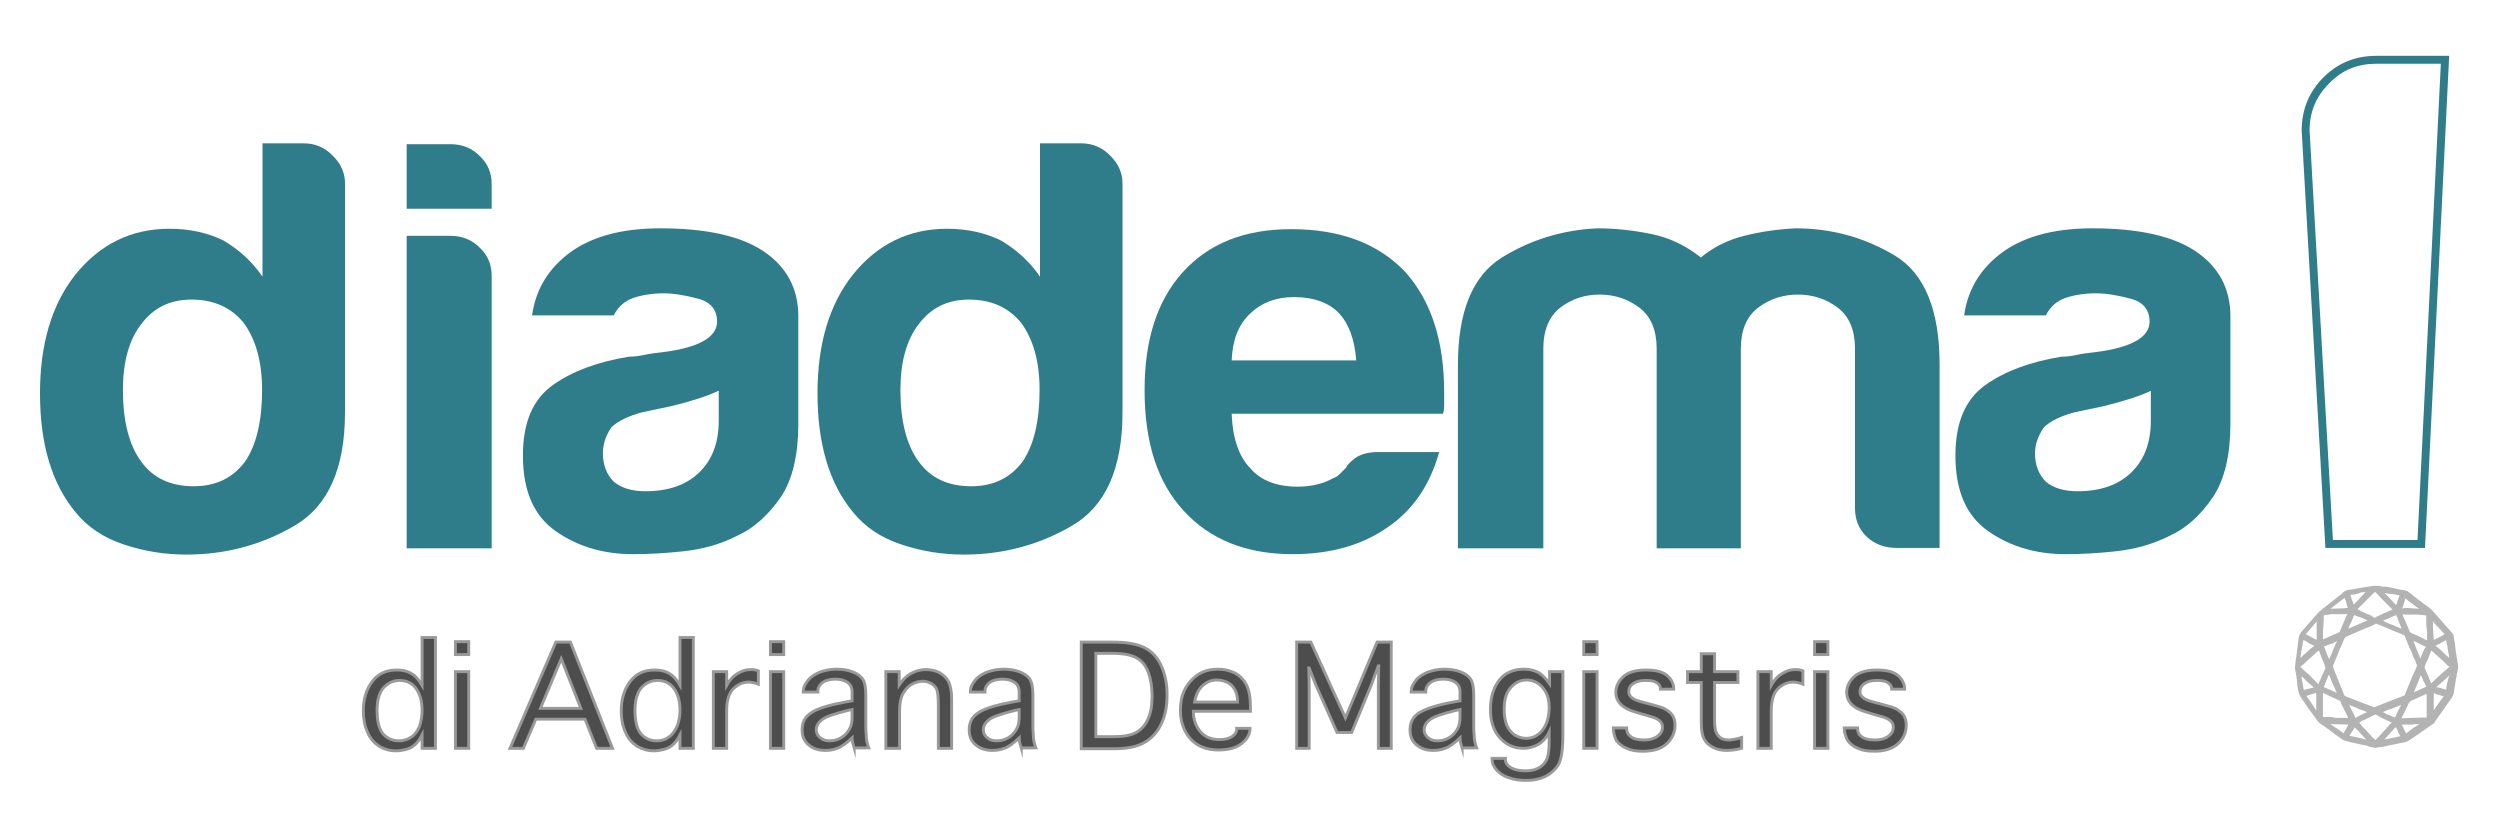 <?xml version="1.0" encoding="utf-8"?>
<!-- Generator: Adobe Illustrator 27.6.1, SVG Export Plug-In . SVG Version: 6.00 Build 0)  -->
<svg version="1.1" id="Livello_1" xmlns="http://www.w3.org/2000/svg" xmlns:xlink="http://www.w3.org/1999/xlink" x="0px" y="0px"
	 viewBox="0 0 600 200" style="enable-background:new 0 0 600 200;" xml:space="preserve">
<style type="text/css">
	.st0{fill:#4D4D4D;stroke:#999999;stroke-width:0.7;stroke-miterlimit:10;}
	.st1{fill:#2F7D8A;}
	.st2{fill:#B3B3B3;}
</style>
<g>
	<path class="st0" d="M101.3,153h3.2v26.6h-3.2v-3.2c-0.6,1.2-1.3,2-1.9,2.5c-0.6,0.5-1.3,0.8-2.1,1c-0.8,0.2-1.5,0.3-2.3,0.3
		c-1.5,0-2.8-0.4-4-1.1c-1.2-0.8-2.2-1.9-2.8-3.4c-0.7-1.5-1-3.2-1-5.1c0-2.8,0.7-5.1,2.1-7c1.4-1.9,3.4-2.8,5.9-2.8
		c0.8,0,1.6,0.1,2.3,0.3c0.7,0.2,1.4,0.6,1.9,1s1.2,1.2,1.9,2.4V153z M101.3,170.4c0-2.1-0.5-3.8-1.4-5.1c-0.9-1.3-2.3-2-4-2
		c-1.5,0-2.8,0.6-3.9,1.8c-1,1.2-1.5,3-1.5,5.3c0,2.8,0.5,4.7,1.5,5.8c1,1.1,2.3,1.6,3.8,1.6c1,0,2-0.3,2.9-0.9
		c0.9-0.6,1.5-1.5,2-2.6C101.1,173,101.3,171.8,101.3,170.4z"/>
	<path class="st0" d="M109.3,157.1v-3.1h3.2v3.1H109.3z M109.3,161.2h3.2v18.4h-3.2V161.2z"/>
	<path class="st0" d="M125.6,179.6h-3.2l11-25.5h3.5l10.1,25.5h-3.8l-2.8-7h-11.8L125.6,179.6z M129.7,170h9.7l-4.7-11.9L129.7,170z
		"/>
	<path class="st0" d="M163.2,153h3.2v26.6h-3.2v-3.2c-0.6,1.2-1.3,2-1.9,2.5c-0.6,0.5-1.3,0.8-2.1,1c-0.8,0.2-1.5,0.3-2.3,0.3
		c-1.5,0-2.8-0.4-4-1.1c-1.2-0.8-2.2-1.9-2.8-3.4c-0.7-1.5-1-3.2-1-5.1c0-2.8,0.7-5.1,2.1-7s3.4-2.8,5.9-2.8c0.8,0,1.6,0.1,2.3,0.3
		c0.7,0.2,1.4,0.6,1.9,1s1.2,1.2,1.9,2.4V153z M163.2,170.4c0-2.1-0.5-3.8-1.4-5.1c-0.9-1.3-2.3-2-4-2c-1.5,0-2.8,0.6-3.9,1.8
		c-1,1.2-1.5,3-1.5,5.3c0,2.8,0.5,4.7,1.5,5.8c1,1.1,2.3,1.6,3.8,1.6c1,0,2-0.3,2.8-0.9c0.9-0.6,1.5-1.5,2-2.6
		C163,173,163.2,171.8,163.2,170.4z"/>
	<path class="st0" d="M174.4,179.6h-3.2v-18.4h3.2v3.3c0.5-0.9,1.1-1.7,1.7-2.2c0.6-0.5,1.3-0.9,2-1.2c0.7-0.3,1.4-0.4,2.2-0.4
		c0.7,0,1.2,0.1,1.7,0.3v3.2c-0.8-0.3-1.6-0.5-2.4-0.5c-1.2,0-2.4,0.5-3.5,1.5c-1.1,1-1.7,2.8-1.7,5.4V179.6z"/>
	<path class="st0" d="M184.9,157.1v-3.1h3.2v3.1H184.9z M184.9,161.2h3.2v18.4h-3.2V161.2z"/>
	<path class="st0" d="M205,179.6c-0.3-1-0.5-1.8-0.5-2.5c-1.4,1.3-2.6,2.2-3.6,2.5c-1,0.4-1.9,0.5-2.9,0.5c-1.5,0-2.8-0.4-3.9-1.3
		c-1.1-0.9-1.6-2.1-1.6-3.7c0-1.8,0.8-3.2,2.3-4.1c1.5-1,4.2-1.8,8-2.5l1.7-0.3v-2.1c0-1.1-0.4-1.9-1.2-2.4
		c-0.8-0.5-1.7-0.7-2.8-0.7c-1.3,0-2.4,0.3-3.1,0.8c-0.7,0.6-1.1,1.2-1.1,2v0.3h-3.5v-0.3c0-0.8,0.4-1.6,1.1-2.5
		c0.7-0.9,1.7-1.5,2.9-2c1.2-0.4,2.5-0.7,3.9-0.7s2.7,0.2,3.8,0.6c1.1,0.4,2,1,2.5,1.7c0.5,0.7,0.8,2,0.8,4v7.1c0,0.8,0,1.6,0.1,2.5
		c0,0.9,0.2,1.9,0.6,3H205z M204.5,170.3l-1,0.2c-3.2,0.8-5.3,1.5-6.2,2.2c-0.9,0.7-1.4,1.5-1.4,2.4c0,0.5,0.1,0.9,0.4,1.4
		c0.3,0.4,0.7,0.7,1.2,1c0.5,0.2,1,0.3,1.6,0.3c0.9,0,1.8-0.2,2.7-0.7c0.9-0.5,1.5-1.2,2-2c0.5-0.8,0.7-1.8,0.7-2.9V170.3z"/>
	<path class="st0" d="M215.8,179.6h-3.2v-18.4h3.2v3.2c0.7-1,1.3-1.7,2-2.2c0.6-0.5,1.3-0.8,2-1.1c0.7-0.2,1.5-0.4,2.3-0.4
		c1.2,0,2.3,0.2,3.3,0.7c0.9,0.5,1.7,1.2,2.2,2.1c0.5,0.9,0.8,2.4,0.8,4.4v11.7h-3.2v-10.4c0-1.6-0.1-2.8-0.3-3.5
		c-0.2-0.7-0.7-1.2-1.3-1.6c-0.7-0.4-1.4-0.6-2.2-0.6c-0.9,0-1.8,0.3-2.7,0.8c-0.8,0.5-1.5,1.3-2,2.2s-0.8,2.3-0.8,4V179.6z"/>
	<path class="st0" d="M245.1,179.6c-0.3-1-0.5-1.8-0.5-2.5c-1.4,1.3-2.6,2.2-3.6,2.5c-1,0.4-1.9,0.5-2.9,0.5c-1.5,0-2.8-0.4-3.9-1.3
		c-1.1-0.9-1.6-2.1-1.6-3.7c0-1.8,0.8-3.2,2.3-4.1c1.5-1,4.2-1.8,8-2.5l1.7-0.3v-2.1c0-1.1-0.4-1.9-1.2-2.4
		c-0.8-0.5-1.7-0.7-2.8-0.7c-1.3,0-2.4,0.3-3.1,0.8c-0.7,0.6-1.1,1.2-1.1,2v0.3h-3.5v-0.3c0-0.8,0.4-1.6,1.1-2.5
		c0.7-0.9,1.7-1.5,2.9-2c1.2-0.4,2.5-0.7,3.9-0.7s2.7,0.2,3.8,0.6c1.1,0.4,2,1,2.5,1.7c0.5,0.7,0.8,2,0.8,4v7.1c0,0.8,0,1.6,0.1,2.5
		c0,0.9,0.2,1.9,0.6,3H245.1z M244.6,170.3l-1,0.2c-3.2,0.8-5.3,1.5-6.2,2.2c-0.9,0.7-1.4,1.5-1.4,2.4c0,0.5,0.1,0.9,0.4,1.4
		c0.3,0.4,0.7,0.7,1.2,1c0.5,0.2,1,0.3,1.6,0.3c0.9,0,1.8-0.2,2.7-0.7c0.9-0.5,1.5-1.2,2-2c0.5-0.8,0.7-1.8,0.7-2.9V170.3z"/>
	<path class="st0" d="M259.5,179.6v-25.5h7.4c3.6,0,6.2,0.5,7.9,1.4c1.7,0.9,3,2.3,3.9,4.3c0.9,1.9,1.4,4.3,1.4,7
		c0,2.6-0.4,4.8-1.3,6.7c-0.8,1.9-2.1,3.4-3.8,4.5c-1.7,1.1-4.2,1.7-7.6,1.7H259.5z M263,176.8h4.1c2.5,0,4.3-0.3,5.6-1
		c1.2-0.7,2.2-1.8,2.8-3.2c0.7-1.5,1-3.3,1-5.5c0-2.2-0.3-4.1-0.9-5.7c-0.6-1.6-1.5-2.8-2.8-3.5c-1.2-0.7-3.2-1.1-5.8-1.1h-4V176.8z
		"/>
	<path class="st0" d="M296.8,174.8h3.2v0.2c0,0.8-0.3,1.6-1,2.5c-0.7,0.8-1.6,1.5-2.7,1.9c-1.1,0.4-2.4,0.6-3.8,0.6
		c-2.9,0-5.2-0.9-6.8-2.7c-1.6-1.8-2.4-4.1-2.4-6.9c0-2.8,0.8-5.2,2.5-7c1.7-1.9,3.8-2.8,6.5-2.8c1.5,0,2.8,0.3,4,0.9
		c1.2,0.6,2.1,1.5,2.8,2.8c0.7,1.3,1,3.1,1,5.4v1h-13.7c0,2,0.6,3.6,1.7,4.9s2.6,1.9,4.6,1.9c1.4,0,2.4-0.3,3.1-0.8
		c0.7-0.5,1-1.1,1-1.7V174.8z M286.7,168.5H297v-0.4c0-0.8-0.2-1.7-0.6-2.5c-0.4-0.8-1-1.4-1.8-1.8c-0.8-0.4-1.6-0.6-2.7-0.6
		c-1.2,0-2.3,0.5-3.3,1.4C287.6,165.5,287,166.8,286.7,168.5z"/>
	<path class="st0" d="M314.2,179.6h-3v-25.5h3.4l8.3,18.2l7.6-18.2h3.4v25.5h-3.1v-15.2l0.1-4.6h-0.1l-1.7,4.6l-4.7,11.4h-3.5
		l-5.1-11.4l-1.6-4.1h-0.1l0.1,4.1V179.6z"/>
	<path class="st0" d="M350.9,179.6c-0.3-1-0.5-1.8-0.5-2.5c-1.4,1.3-2.6,2.2-3.6,2.5c-1,0.4-1.9,0.5-2.9,0.5c-1.5,0-2.8-0.4-3.9-1.3
		c-1.1-0.9-1.6-2.1-1.6-3.7c0-1.8,0.8-3.2,2.3-4.1s4.2-1.8,8-2.5l1.7-0.3v-2.1c0-1.1-0.4-1.9-1.2-2.4c-0.8-0.5-1.7-0.7-2.8-0.7
		c-1.3,0-2.4,0.3-3.1,0.8c-0.7,0.6-1.1,1.2-1.1,2v0.3h-3.5v-0.3c0-0.8,0.4-1.6,1.1-2.5c0.7-0.9,1.7-1.5,2.9-2
		c1.2-0.4,2.5-0.7,3.9-0.7c1.4,0,2.7,0.2,3.8,0.6c1.1,0.4,2,1,2.5,1.7c0.5,0.7,0.8,2,0.8,4v7.1c0,0.8,0,1.6,0.1,2.5
		c0,0.9,0.2,1.9,0.6,3H350.9z M350.4,170.3l-1,0.2c-3.2,0.8-5.3,1.5-6.2,2.2c-0.9,0.7-1.4,1.5-1.4,2.4c0,0.5,0.1,0.9,0.4,1.4
		c0.3,0.4,0.7,0.7,1.2,1c0.5,0.2,1,0.3,1.6,0.3c0.9,0,1.8-0.2,2.7-0.7s1.5-1.2,2-2c0.5-0.8,0.7-1.8,0.7-2.9V170.3z"/>
	<path class="st0" d="M371.8,175.7c-0.6,1.3-1.5,2.3-2.5,2.9c-1,0.6-2.3,1-3.7,1c-2.3,0-4.2-0.9-5.7-2.6c-1.5-1.7-2.2-4-2.2-6.8
		c0-1.9,0.3-3.5,1-5.1c0.7-1.5,1.6-2.6,2.8-3.4c1.2-0.7,2.6-1.1,4.2-1.1c1.2,0,2.3,0.2,3.3,0.7c0.9,0.4,1.9,1.4,2.9,2.8v-2.9h3.2v15
		c0,3.8-0.4,6.3-1.2,7.5c-0.8,1.2-1.9,2.1-3.1,2.7c-1.3,0.6-2.8,0.9-4.5,0.9c-1.6,0-3-0.2-4.3-0.7c-1.3-0.4-2.2-1.1-2.9-1.9
		c-0.7-0.8-1-1.6-1-2.4V182h3.2v0.3c0,0.8,0.5,1.5,1.4,2c0.9,0.5,2.1,0.7,3.5,0.7c1.1,0,2.1-0.2,2.9-0.6c0.8-0.4,1.5-1,2-1.9
		c0.5-0.9,0.7-2.4,0.7-4.6V175.7z M371.8,169.8c0-2-0.5-3.6-1.6-4.8c-1-1.2-2.3-1.8-3.8-1.8c-1.5,0-2.8,0.6-3.9,1.9s-1.5,3-1.5,5.2
		c0,1.4,0.2,2.6,0.6,3.7c0.4,1,1.1,1.8,1.9,2.4c0.9,0.5,1.8,0.8,2.8,0.8c1.6,0,2.9-0.7,3.9-2C371.3,173.8,371.8,172,371.8,169.8z"/>
	<path class="st0" d="M380.1,157.1v-3.1h3.2v3.1H380.1z M380.1,161.2h3.2v18.4h-3.2V161.2z"/>
	<path class="st0" d="M387.2,174.7h3.2v0.1c0,0.8,0.3,1.5,1,2c0.6,0.5,1.7,0.8,3.2,0.8c1.3,0,2.4-0.3,3.2-0.9
		c0.8-0.6,1.2-1.3,1.2-2.2c0-1.1-0.8-1.9-2.4-2.4l-1.7-0.5l-1.1-0.3l-2.2-0.7c-2.5-0.9-3.8-2.4-3.8-4.4c0-1.4,0.6-2.7,1.8-3.8
		c1.2-1.1,3-1.6,5.5-1.6c2.4,0,4.1,0.5,5.1,1.4c1,0.9,1.5,2,1.5,3.1v0.1h-3.2v-0.1c0-0.6-0.3-1.1-1-1.5c-0.6-0.4-1.5-0.5-2.6-0.5
		c-1.3,0-2.3,0.3-3,0.8c-0.7,0.5-1,1.1-1,1.9c0,0.6,0.2,1,0.7,1.4c0.4,0.4,1.2,0.7,2.2,1l1.5,0.4l1.1,0.3c1.6,0.4,2.5,0.7,2.9,0.9
		c0.4,0.2,0.8,0.4,1.1,0.7c0.6,0.4,1,0.9,1.2,1.4c0.3,0.6,0.4,1.2,0.4,2c0,1.7-0.7,3.2-2,4.4c-1.3,1.2-3.2,1.8-5.7,1.8
		c-1.6,0-2.9-0.2-3.9-0.7c-1-0.4-1.9-1.1-2.5-1.9C387.5,176.8,387.2,175.8,387.2,174.7L387.2,174.7z"/>
	<path class="st0" d="M418,177v2.6c-1.5,0.4-2.7,0.5-3.6,0.5c-1.2,0-2.3-0.2-3.2-0.7c-1-0.5-1.7-1.1-2.2-2c-0.5-0.9-0.7-2.3-0.7-4.2
		v-9.4H405v-2.6h3.3v-4.3h3.2v4.3h5.6v2.6h-5.6v8.6c0,1.6,0.1,2.7,0.4,3.4c0.3,0.6,0.7,1.1,1.2,1.4c0.6,0.3,1.2,0.4,2,0.4
		C415.8,177.5,416.8,177.4,418,177z"/>
	<path class="st0" d="M425.1,179.6h-3.2v-18.4h3.2v3.3c0.5-0.9,1.1-1.7,1.7-2.2c0.6-0.5,1.3-0.9,2-1.2c0.7-0.3,1.4-0.4,2.2-0.4
		c0.7,0,1.2,0.1,1.7,0.3v3.2c-0.8-0.3-1.6-0.5-2.4-0.5c-1.2,0-2.4,0.5-3.5,1.5c-1.1,1-1.7,2.8-1.7,5.4V179.6z"/>
	<path class="st0" d="M435.5,157.1v-3.1h3.2v3.1H435.5z M435.5,161.2h3.2v18.4h-3.2V161.2z"/>
	<path class="st0" d="M442.6,174.7h3.2v0.1c0,0.8,0.3,1.5,1,2c0.6,0.5,1.7,0.8,3.2,0.8c1.3,0,2.4-0.3,3.2-0.9
		c0.8-0.6,1.2-1.3,1.2-2.2c0-1.1-0.8-1.9-2.4-2.4l-1.7-0.5l-1.1-0.3l-2.2-0.7c-2.5-0.9-3.8-2.4-3.8-4.4c0-1.4,0.6-2.7,1.8-3.8
		c1.2-1.1,3-1.6,5.5-1.6c2.4,0,4.1,0.5,5.1,1.4c1,0.9,1.5,2,1.5,3.1v0.1H454v-0.1c0-0.6-0.3-1.1-1-1.5c-0.6-0.4-1.5-0.5-2.6-0.5
		c-1.3,0-2.3,0.3-3,0.8c-0.7,0.5-1,1.1-1,1.9c0,0.6,0.2,1,0.7,1.4c0.4,0.4,1.2,0.7,2.2,1l1.5,0.4l1.1,0.3c1.6,0.4,2.5,0.7,2.9,0.9
		c0.4,0.2,0.8,0.4,1.1,0.7c0.6,0.4,1,0.9,1.2,1.4c0.3,0.6,0.4,1.2,0.4,2c0,1.7-0.7,3.2-2,4.4s-3.2,1.8-5.7,1.8
		c-1.6,0-2.9-0.2-3.9-0.7c-1-0.4-1.9-1.1-2.5-1.9C443,176.8,442.6,175.8,442.6,174.7L442.6,174.7z"/>
</g>
<g>
	<g>
		<path class="st1" d="M62.9,34.4h10c2.7,0,5.1,1,7,3c2,2,2.9,4.2,2.9,6.6v55c0,13.3-4,22.4-12,27.1c-8,4.7-16.7,7-26.1,7
			c-5.1,0-10.1-0.8-14.9-2.4c-4.9-1.6-8.8-4.2-11.7-7.8c-5.7-6.9-8.5-16.4-8.5-28.5c0-11.8,2.8-21.3,8.5-28.5
			c5.9-7.3,13.4-11,22.6-11c4.9,0,9.2,1,12.9,2.8c3.9,2.3,7,5.2,9.4,8.7V34.4z M29.5,93.6c0,7.5,1.5,13.3,4.4,17.2
			c2.9,4,7.1,5.9,12.6,5.9c5.3,0,9.4-2,12.3-5.9c2.7-3.9,4.1-9.7,4.1-17.2c0-6.8-1.5-12.1-4.4-16.1c-3.1-3.8-7.3-5.6-12.6-5.6
			c-5.1,0-9.1,2-12,5.9C31,81.5,29.5,86.8,29.5,93.6z"/>
		<path class="st1" d="M97.6,34.6h10.5c2.7,0,5.1,0.9,7,2.8c2,1.9,2.9,4.1,2.9,6.8v5.9H97.6V34.6z M97.6,56.6h10.5
			c2.7,0,5.1,0.9,7,2.8c2,1.9,2.9,4.1,2.9,6.8v65.4H97.6V56.6z"/>
		<path class="st1" d="M177.1,128.5c-4.1,2.1-8.4,3.3-13,3.8c-4.6,0.5-8.6,0.7-12.2,0.7c-7,0-13.2-1.8-18.5-5.5
			c-5.3-3.7-7.9-9.7-7.9-18.2c0-7.9,2.4-13.5,7.2-16.9c4.8-3.4,10.9-5.6,18.3-6.8c1,0,2.1-0.1,3.5-0.4c1.4-0.3,2.9-0.5,4.7-0.7
			c8.6-1.1,12.9-3.6,12.9-7.3c0-2.8-1.5-4.7-4.5-5.5c-3-0.8-5.8-1.3-8.3-1.3c-2.7,0-5.2,0.4-7.3,1.1c-2.2,0.8-3.7,2.2-4.7,4.2h-19.6
			c0.8-5.8,3.5-10.6,8.2-14.4c5.3-4.3,12.8-6.5,22.6-6.5c10.9,0,19.1,1.8,24.6,5.4c5.7,3.8,8.5,9,8.5,15.8v25.7
			c0,7.5-1.4,13.4-4.2,17.6C184.4,123.6,181,126.7,177.1,128.5z M172.4,93.8c-2.7,1.3-6.5,2.5-11.4,3.7l-6.7,1.4
			c-3.5,0.9-6.1,2.2-7.6,3.7c-1.4,2.1-2,4.1-2,6.2c0,2.8,0.9,5.1,2.6,6.8c1.8,1.5,4.3,2.3,7.6,2.3c5.5,0,9.8-1.5,12.9-4.5
			c3.1-3,4.7-7.1,4.7-12.4V93.8z"/>
		<path class="st1" d="M249.5,34.4h10c2.7,0,5.1,1,7,3c2,2,2.9,4.2,2.9,6.6v55c0,13.3-4,22.4-12,27.1c-8,4.7-16.7,7-26.1,7
			c-5.1,0-10.1-0.8-14.9-2.4c-4.9-1.6-8.8-4.2-11.7-7.8c-5.7-6.9-8.5-16.4-8.5-28.5c0-11.8,2.8-21.3,8.5-28.5
			c5.9-7.3,13.4-11,22.6-11c4.9,0,9.2,1,12.9,2.8c3.9,2.3,7,5.2,9.4,8.7V34.4z M216.1,93.6c0,7.5,1.5,13.3,4.4,17.2
			c2.9,4,7.1,5.9,12.6,5.9c5.3,0,9.4-2,12.3-5.9c2.7-3.9,4.1-9.7,4.1-17.2c0-6.8-1.5-12.1-4.4-16.1c-3.1-3.8-7.3-5.6-12.6-5.6
			c-5.1,0-9.1,2-12,5.9C217.6,81.5,216.1,86.8,216.1,93.6z"/>
		<path class="st1" d="M330.7,108.5h14.7c-2.2,7.9-6.3,13.9-12.3,18c-6.1,4.3-13.7,6.5-22.9,6.5c-11.1,0-19.8-3.5-26.1-10.4
			c-6.3-6.8-9.4-16.4-9.4-29c0-12,3-21.4,9.1-28.2c6.3-7,14.9-10.4,26.1-10.4c11.7,0,20.8,3.4,27.3,10.2c6.3,7,9.4,16.6,9.4,29
			c0,0.8,0,1.4,0,2c0,0.6,0,0.9,0,1.1c0,0.9-0.1,1.6-0.3,2h-50.7c0.2,5.8,1.7,10.2,4.4,13c2.5,3,6.4,4.5,11.4,4.5
			c3.3,0,6.2-0.7,8.5-2c0.6-0.2,1.1-0.5,1.6-1c0.5-0.5,1-1,1.6-1.6c0.2-0.6,0.9-1.3,2.2-2.3C326.6,109,328.4,108.5,330.7,108.5z
			 M295.6,86.5h29.9c-0.4-5.1-1.8-8.8-4.1-11.3c-2.5-2.6-6.2-3.9-10.8-3.9c-4.3,0-7.8,1.3-10.5,3.9
			C297.2,77.9,295.8,81.6,295.6,86.5z"/>
		<path class="st1" d="M417.8,131.6h-20.2v-44v-3.9c0-4.5-1.4-7.8-4.2-9.9c-2.8-2.1-6-3.1-9.5-3.1c-3.5,0-6.6,1-9.4,3.1
			c-2.7,2.1-4.1,5.4-4.1,9.9v47.9h-20.5v-44c0-12.8,3.5-21.3,10.4-25.7c6.9-4.3,14.6-6.7,23-7.1c4.5,0,8.9,0.5,13.2,1.4
			c4.3,0.9,8.2,2.8,11.7,5.6c2.9-2.4,6.4-4.2,10.4-5.2c4-1,8.1-1.6,12.4-1.8c8.6,0,16.5,2.2,23.7,6.5c7.2,4.3,10.8,13.1,10.8,26.2
			v44h-10.3c-2.9,0-5.3-0.9-7.2-2.7c-1.9-1.8-2.8-4.1-2.8-6.9V83.7c0-4.5-1.4-7.8-4.2-9.9c-2.8-2.1-6-3.1-9.5-3.1
			c-3.5,0-6.7,1-9.5,3.1c-2.8,2.1-4.2,5.4-4.2,9.9v3.9V131.6z"/>
		<path class="st1" d="M520.9,128.5c-4.1,2.1-8.5,3.3-13,3.8c-4.6,0.5-8.6,0.7-12.2,0.7c-7,0-13.2-1.8-18.5-5.5
			c-5.3-3.7-7.9-9.7-7.9-18.2c0-7.9,2.4-13.5,7.2-16.9c4.8-3.4,10.9-5.6,18.3-6.8c1,0,2.2-0.1,3.5-0.4s2.9-0.5,4.7-0.7
			c8.6-1.1,12.9-3.6,12.9-7.3c0-2.8-1.5-4.7-4.5-5.5c-3-0.8-5.8-1.3-8.4-1.3c-2.7,0-5.2,0.4-7.3,1.1c-2.2,0.8-3.7,2.2-4.7,4.2h-19.6
			c0.8-5.8,3.5-10.6,8.2-14.4c5.3-4.3,12.8-6.5,22.6-6.5c10.9,0,19.1,1.8,24.6,5.4c5.7,3.8,8.5,9,8.5,15.8v25.7
			c0,7.5-1.4,13.4-4.2,17.6C528.2,123.6,524.8,126.7,520.9,128.5z M516.2,93.8c-2.7,1.3-6.6,2.5-11.4,3.7l-6.7,1.4
			c-3.5,0.9-6.1,2.2-7.6,3.7c-1.4,2.1-2.1,4.1-2.1,6.2c0,2.8,0.9,5.1,2.6,6.8c1.8,1.5,4.3,2.3,7.6,2.3c5.5,0,9.8-1.5,12.9-4.5
			c3.1-3,4.7-7.1,4.7-12.4V93.8z"/>
	</g>
	<path class="st2" d="M570.1,179.5c-0.2,0-1.7-0.3-1.9-0.5c-0.6-0.1-1-0.2-1.5-0.3c-0.4-0.1-0.8-0.2-1.3-0.3c-1-0.2-1.9-0.4-2.8-0.7
		c-0.3-0.1-0.6-0.3-0.8-0.5c-0.1-0.1-0.2-0.1-0.3-0.2c-0.7-0.5-1.3-0.9-1.9-1.4c-0.8-0.6-1.6-1.2-2.4-1.7c-0.7-0.4-1.1-1-1.5-1.6
		c-0.1-0.1-0.2-0.3-0.3-0.4c-0.5-0.7-1.1-1.5-1.6-2.2c-0.5-0.7-1-1.5-1.5-2.2c-0.5-0.7-0.7-1.5-0.8-2.2c-0.1-0.5-0.2-1.1-0.2-1.6
		c-0.1-0.5-0.1-1.1-0.2-1.6c0-0.2-0.1-0.4-0.1-0.6c-0.1-0.4-0.2-0.8-0.2-1.2c0-0.6,0.3-2.9,0.4-3.3c0-0.3,0.1-0.6,0.1-0.9
		c0.1-0.5,0.3-3,0.5-3.5c0.1-0.3,0.2-0.5,0.4-0.8c1.4-1.6,2.8-3.2,4.2-4.8c0.5-0.5,5-4,5-4c0.3-0.2,0.6-0.4,0.8-0.7
		c0.5-0.5,1.2-0.8,1.9-0.8c0.4,0,0.8-0.1,1.3-0.2l0.5-0.1c1.2-0.2,2.4-0.4,3.7-0.6l0.7,0c0.5,0,1,0,1.5,0.2c0.1,0,0.2,0,0.3,0
		c0.1,0,0.3,0,0.4,0c0.7,0.1,1.4,0.2,2.1,0.4c0.6,0.1,1.2,0.3,1.9,0.4l0.8,0.1c0.3,0.1,0.6,0.2,0.8,0.4c1.3,1,2.7,2.2,4.6,3.5
		c0.2,0.2,0.4,0.3,0.6,0.5c0.2,0.2,0.8,0.7,0.9,0.9c0,0.1,1,1.1,1.4,1.6c0.2,0.2,0.4,0.5,0.6,0.7c0.4,0.4,2,2.3,2.4,2.7
		c0.2,0.2,0.3,0.5,0.3,0.8c0,0.4,0.1,0.8,0.2,1.2c0.1,0.3,0.2,1.9,0.3,2.4c0.1,0.5,0.4,2.6,0.5,3.1c0.1,0.7,0,1.4-0.2,2
		c0,0.1-0.1,0.3-0.1,0.5c0,0.1,0,0.2,0,0.3l-0.1,0.3c-0.2,1.2-0.4,2.4-0.6,3.7c-0.1,0.5-0.3,0.9-0.5,1.2c-0.5,0.7-2.6,3.7-3.1,4.4
		c-0.1,0.2-0.9,1.2-1.1,1.6c-0.1,0.1-0.2,0.3-0.4,0.3c-1.1,0.8-2.3,1.6-3.4,2.4c0,0-2.2,1.5-2.4,1.6c-0.5,0.3-1,0.4-1.6,0.5
		c-0.2,0-0.4,0.1-0.6,0.1c-0.3,0.1-0.6,0.1-0.9,0.2c-0.6,0.1-1.1,0.2-1.6,0.3c-0.2,0.1-1.6,0.4-1.8,0.4
		C571.2,179.2,570.3,179.5,570.1,179.5z M568.2,179C568.2,179,568.2,179,568.2,179C568.2,179,568.2,179,568.2,179z M566.2,173.5
		c0.1,0.1,0.3,0.3,0.4,0.4c0.1,0.1,0.2,0.2,0.2,0.3c0.7,0.7,1.4,1.4,2.1,2.2c0.4,0.5,0.8,0.9,1.2,1.2l0.2-0.2
		c0.6-0.6,1.2-1.2,1.7-1.8c0.4-0.4,0.7-0.8,1.1-1.2c0.3-0.3,0.6-0.7,0.9-1c-0.4-0.2-0.9-0.4-1.3-0.6c-0.6-0.3-1.2-0.5-1.8-0.9
		c-0.4-0.3-0.6-0.4-0.8-0.4c-0.1,0-0.2,0.1-0.3,0.1c-0.3,0.2-0.6,0.3-0.8,0.4c-0.5,0.2-0.9,0.5-1.4,0.7c-0.3,0.1-0.6,0.3-0.9,0.4
		C566.4,173.4,566.3,173.4,566.2,173.5z M563.9,176.6c0.6,0.1,1.1,0.2,1.6,0.3c0.8,0.2,1.5,0.4,2.4,0.6l-1.4-1.5
		c-0.4-0.5-0.9-1-1.4-1.4c-0.2,0.3-0.4,0.6-0.5,0.9C564.3,175.8,564.1,176.2,563.9,176.6z M575,174.5c-0.4,0.4-0.8,0.8-1.3,1.4
		c-0.5,0.5-0.9,1-1.5,1.6c0.3-0.1,0.7-0.2,1-0.2c0.9-0.2,1.8-0.4,2.8-0.6l0.1,0c-0.2-0.4-0.4-0.7-0.6-1.1
		C575.4,175.2,575.2,174.9,575,174.5z M559.3,173.8c0.5,0.4,1,0.7,1.5,1c0.5,0.3,1,0.7,1.4,1c0.1,0.1,0.2,0.1,0.2,0.2
		c0.1-0.1,0.1-0.2,0.2-0.3c0.2-0.3,0.4-0.7,0.6-1c0.1-0.3,0.3-0.5,0.4-0.8l-3.5-0.1C559.8,173.8,559.5,173.8,559.3,173.8z
		 M576.4,173.9c0.2,0.3,0.4,0.7,0.5,1c0.1,0.3,0.3,0.6,0.4,0.8c0,0,0.1,0.1,0.1,0.2c0,0,0,0.1,0.1,0.1c0.6-0.5,1.2-0.9,1.7-1.3
		c0.4-0.2,0.7-0.5,1.1-0.7c0.1-0.1,0.3-0.1,0.4-0.2h-0.6c-0.4,0-0.9,0-1.3,0.1C578,173.9,577.2,173.9,576.4,173.9z M565.3,174.1
		C565.3,174.1,565.3,174.1,565.3,174.1C565.3,174.1,565.3,174.1,565.3,174.1z M565.8,173.7C565.8,173.7,565.8,173.7,565.8,173.7
		C565.8,173.7,565.8,173.7,565.8,173.7z M582.4,166.5c-1.1,0.5-2.2,1-3.3,1.5c-0.6,0.2-0.9,0.5-1.2,1.2c-0.3,0.7-0.7,1.4-1,2.1
		c-0.2,0.4-0.4,0.7-0.5,1.1c2-0.1,4-0.2,6-0.2l0,0c0-1,0-2,0-3l0,0l0,0c0-0.4,0-0.8,0-1.3C582.4,167.5,582.4,167,582.4,166.5z
		 M560.9,172.3c0.4,0,0.8,0,1.2,0c0.3,0,0.6,0,0.9,0c0.2,0,0.4,0,0.5,0c0,0,0-0.1,0-0.1c-0.2-0.6-0.6-1.3-0.9-1.9
		c-0.3-0.6-0.7-1.3-0.9-2c0,0,0-0.1-0.1-0.1c-0.7-0.3-1.4-0.7-2.2-1c-0.6-0.3-1.2-0.6-1.9-0.9c0,0.6,0,1.1,0,1.7c0,0.4,0,0.8,0,1.3
		v2.4c0,0.1,0,0.2,0,0.4c0.4,0,0.9,0,1.3,0c0.3,0,0.7,0,1,0C560.2,172.3,560.6,172.3,560.9,172.3z M563.8,169.2
		c0.3,0.6,0.5,1.1,0.8,1.6c0.3,0.5,0.5,1,0.7,1.5c0.2-0.1,0.5-0.2,0.7-0.4c0.7-0.3,1.4-0.7,2.1-1c-0.4-0.2-0.8-0.3-1.3-0.5
		c-0.4-0.1-0.8-0.3-1.2-0.5L563.8,169.2z M571.9,170.9c0.1,0.1,0.3,0.1,0.4,0.2c0.2,0.1,0.3,0.2,0.5,0.3c0.3,0.1,0.7,0.3,1,0.4
		c0.3,0.1,0.6,0.3,1,0.4c0.3-0.7,0.6-1.3,0.9-1.9c0.2-0.3,0.3-0.6,0.5-1c0-0.1,0.1-0.1,0.1-0.1c0,0,0,0-0.1,0
		c-0.8,0.3-1.5,0.6-2.2,0.9C573.2,170.3,572.5,170.6,571.9,170.9z M553.5,167c0,0,0.1,0.1,0.1,0.1c0.2,0.3,0.5,0.7,0.7,1
		c0.4,0.6,0.8,1.2,1.2,1.8c0.1,0.2,0.3,0.4,0.4,0.6c0-0.3,0-0.6,0-1c0-0.3,0-0.6,0-0.9v-2.3c-0.4,0.1-0.8,0.2-1.1,0.3
		c-0.2,0.1-0.4,0.1-0.6,0.2c-0.2,0.1-0.4,0.1-0.5,0.2C553.6,167,553.5,167,553.5,167z M584.1,166.4l0,4.1c0.5-0.9,1.2-1.7,1.8-2.6
		l0.6-0.8c0,0,0,0,0,0c-0.2,0-0.5-0.1-0.7-0.2c-0.4-0.1-0.8-0.2-1.2-0.3C584.4,166.4,584.3,166.4,584.1,166.4z M570,149.8
		c-0.5,0.3-1,0.5-1.5,0.7c-0.3,0.1-0.6,0.2-0.8,0.3c-1.5,0.7-3.1,1.3-4.6,2c-0.2,0.1-0.2,0.1-0.3,0.2c-0.1,0.2-0.2,0.4-0.3,0.6
		c-0.2,0.4-0.3,0.8-0.5,1.2c-0.5,1-0.9,2.1-1.3,3.1c-0.2,0.6-0.5,1.2-0.7,1.7c-0.1,0.3-0.1,0.5,0,0.7c0.2,0.5,0.4,1,0.6,1.5
		c0.2,0.5,0.4,1,0.6,1.5l0.3,0.8c0.4,1,0.8,1.9,1.2,2.9c0.5,0.2,1,0.4,1.5,0.6l3.1,1.2c0.8,0.3,1.6,0.6,2.4,0.9c0.1,0,0.2,0,0.2,0
		l4.6-1.8c0.3-0.1,0.5-0.2,0.8-0.3c0.6-0.2,1.2-0.5,1.8-0.7c0.1-0.2,0.1-0.3,0.2-0.5l1.3-3.2c0.2-0.5,0.4-1,0.7-1.6
		c0.3-0.6,0.6-1.3,0.8-1.9c-0.2-0.5-0.4-1-0.6-1.5l-0.3-0.6c-0.3-0.8-0.6-1.6-1-2.3c-0.3-0.8-0.6-1.5-0.9-2.3
		c-0.1-0.3-0.2-0.5-0.4-0.6c-0.7-0.3-1.5-0.6-2.2-0.9c-0.8-0.3-1.6-0.7-2.4-1c-0.7-0.3-1.4-0.6-2.2-0.9
		C570.2,149.8,570.1,149.8,570,149.8L570,149.8z M561.4,167L561.4,167L561.4,167L561.4,167z M557.7,164.9c0.9,0.4,1.7,0.7,2.5,1.1
		l0.6,0.3c0-0.1-0.1-0.2-0.1-0.3c-0.1-0.3-0.3-0.6-0.4-0.9c-0.2-0.5-0.5-1.1-0.7-1.6c-0.2-0.6-0.4-1.1-0.7-1.6
		c-0.3,0.7-0.5,1.4-0.8,2C558,164.3,557.8,164.6,557.7,164.9z M581,162c-0.1,0.3-0.2,0.6-0.3,0.8l-0.1,0.2c-0.4,1-0.8,2.1-1.3,3.2
		c1-0.5,2-1,3-1.4c0-0.1,0-0.1-0.1-0.2c-0.1-0.3-0.3-0.7-0.5-1C581.5,163.1,581.2,162.5,581,162z M584.7,164.9
		c0.5,0.1,0.9,0.2,1.3,0.3l0.2,0.1c0.1,0,0.3,0.1,0.5,0.1c0.2,0.1,0.3,0.1,0.4,0.1c0-0.7,0.2-1.3,0.3-1.9l0.1-0.3
		c0.1-0.4,0.2-0.8,0.3-1.2c0,0-0.1,0.1-0.1,0.1c-0.2,0.2-0.5,0.5-0.7,0.7c-0.3,0.3-0.7,0.6-1,0.9
		C585.5,164.2,585.1,164.6,584.7,164.9z M552.4,162.3c0,0.1,0,0.1,0,0.2c0,0.5,0.1,0.9,0.2,1.4c0.1,0.5,0.2,1.1,0.3,1.7
		c0.4-0.1,0.8-0.2,1.2-0.3c0.4-0.1,0.8-0.2,1.2-0.3c-0.5-0.5-1.1-1-1.7-1.5C553.2,163,552.8,162.7,552.4,162.3z M583.5,156.1
		c-0.2,0.5-0.4,1-0.6,1.6c-0.1,0.3-0.2,0.6-0.4,0.9c-0.2,0.3-0.3,0.6-0.4,0.9c0,0.1-0.1,0.2-0.1,0.3c0,0.1-0.1,0.1-0.1,0.2l0,0.1
		c0,0.1,0,0.2,0.1,0.4c0.1,0.2,0.2,0.5,0.3,0.7c0.1,0.2,0.2,0.4,0.3,0.6c0.2,0.4,0.3,0.8,0.5,1.3c0.1,0.3,0.2,0.6,0.4,0.9
		c0,0,0,0,0,0c0,0,0,0,0,0c0.9-0.9,1.9-1.8,2.8-2.6c0.3-0.2,0.5-0.5,0.8-0.7c0.3-0.2,0.5-0.5,0.8-0.7c-0.1-0.1-0.1-0.1-0.2-0.1
		c-0.1-0.1-0.2-0.1-0.3-0.2C586.2,158.4,584.8,157.3,583.5,156.1z M552.1,160c0.2,0.2,0.4,0.4,0.6,0.6c0.2,0.2,0.4,0.4,0.6,0.6
		c0.7,0.5,1.3,1.2,1.9,1.8c0.4,0.4,0.8,0.8,1.2,1.2c0-0.1,0.1-0.2,0.1-0.2c0.1-0.2,0.1-0.3,0.2-0.5c0.4-0.9,0.8-1.8,1.2-2.7
		c0.1-0.1,0.1-0.2,0.2-0.4l0-0.1c-0.1-0.2-0.1-0.4-0.2-0.7l-0.3-0.8c-0.3-0.6-0.6-1.3-0.8-2c0-0.1-0.1-0.2-0.1-0.3
		c-0.1-0.1-0.1-0.3-0.2-0.4c-0.3,0.3-0.6,0.5-0.9,0.8c-0.3,0.3-0.6,0.6-1,0.9c-0.5,0.4-1,0.9-1.5,1.4
		C552.8,159.4,552.5,159.7,552.1,160z M557.7,155.2c0.2,0.2,0.3,0.5,0.4,0.8l0.1,0.3c0.2,0.6,0.5,1.2,0.8,1.9
		c0.1-0.1,0.1-0.3,0.2-0.4c0.1-0.3,0.2-0.6,0.4-0.9l0.3-0.8c0.3-0.7,0.6-1.5,1-2.2c-0.3,0.1-0.6,0.3-1,0.5
		C559.1,154.6,558.4,154.9,557.7,155.2z M579.2,153.8c0.1,0.3,0.3,0.7,0.4,1c0.1,0.4,0.3,0.7,0.4,1.1c0.2,0.5,0.4,0.9,0.6,1.4
		c0.1,0.3,0.2,0.5,0.3,0.8l0-0.1c0.3-0.7,0.6-1.5,0.9-2.2l0.1-0.1c0.2-0.2,0.3-0.4,0.3-0.5c-0.4-0.1-0.7-0.3-1.1-0.5
		C580.5,154.4,579.9,154.1,579.2,153.8z M552.8,153.6c0,0.1,0,0.3-0.1,0.4c0,0.3-0.1,0.6-0.1,0.8c-0.1,0.6-0.2,1.1-0.3,1.7
		c-0.1,0.4-0.1,0.8-0.2,1.2c0,0,0,0.1,0,0.2c0,0,0,0,0,0c0.4-0.3,0.7-0.7,1.1-1c0.7-0.6,1.3-1.2,2.1-1.8c0,0,0.1-0.1,0.1-0.1
		c-0.1,0-0.1-0.1-0.2-0.1c-0.4-0.2-0.8-0.4-1.2-0.6C553.7,154,553.3,153.8,552.8,153.6z M584.5,155c0.1,0.1,0.2,0.1,0.3,0.2
		c0.1,0.1,0.3,0.2,0.4,0.3c0.5,0.4,1,0.9,1.4,1.3c0.4,0.4,0.8,0.7,1.2,1.1c0-0.4-0.1-0.8-0.2-1.3c-0.1-0.5-0.2-1-0.2-1.5l-0.1-0.3
		c-0.1-0.4-0.2-0.8-0.2-1.2c-0.4,0.2-0.7,0.4-1.1,0.6c-0.2,0.1-0.3,0.2-0.5,0.3C585.2,154.6,584.9,154.8,584.5,155z M584.3,155
		L584.3,155L584.3,155z M584.3,154.8L584.3,154.8L584.3,154.8z M556,153.9L556,153.9L556,153.9z M576.6,147.4c0,0.1,0.1,0.2,0.1,0.3
		c0.1,0.2,0.1,0.4,0.2,0.6l0.3,0.6c0.3,0.8,0.7,1.5,1,2.4c0.1,0.4,0.4,0.6,0.9,0.8c1,0.4,1.9,0.8,2.8,1.3l0.6,0.3l0-1.3
		c0-0.5,0-1.1-0.1-1.6c-0.1-0.5-0.1-1-0.1-1.5c0-0.2,0-0.4,0-0.6c0-0.3,0-0.6,0-1c-0.4,0-0.8-0.1-1.1-0.1c-0.3,0-0.6-0.1-0.8-0.1
		c-0.4,0-0.8,0-1.2,0c-0.4,0-0.8,0-1.2,0c-0.1,0-0.3,0-0.4,0C577.2,147.5,576.9,147.5,576.6,147.4z M583.9,149.1c0,0.1,0,0.3,0,0.4
		c0,0.8,0,1.6,0.1,2.4c0,0.6,0.1,1.2,0.1,1.7c0,0,0.1-0.1,0.2-0.1c0.4-0.2,0.9-0.5,1.4-0.7c0.3-0.2,0.7-0.4,1-0.6l0,0
		c-0.4-0.4-0.7-0.8-1.1-1.2C584.9,150.3,584.4,149.7,583.9,149.1z M557.7,147.7c0,0.9,0,1.7-0.1,2.5c0,0.4,0,0.9-0.1,1.3
		c0,0.1,0,0.2,0,0.4c0,0.1,0,0.2,0,0.2c0,0.3,0,0.6,0,0.9c0,0.2,0,0.3,0,0.5c0,0,0.1,0,0.1-0.1c0.6-0.2,1.2-0.5,1.8-0.8
		c0.7-0.3,1.4-0.6,2.1-0.9c0,0,0,0,0,0c0.1-0.3,0.2-0.5,0.3-0.7c0-0.1,0.1-0.1,0.1-0.2c0.2-0.6,0.5-1.2,0.8-1.9
		c0.2-0.5,0.4-1.1,0.7-1.6c-0.2,0-0.4,0.1-0.5,0.1c-0.1,0-0.2,0-0.3,0c-0.5,0-1,0-1.5,0c-0.5,0-1,0-1.5,0c-0.6,0.1-1.2,0.2-1.6,0.2
		l0,0C557.8,147.7,557.8,147.7,557.7,147.7z M553.4,152.2c0.4,0.2,0.7,0.4,1.1,0.6c0.5,0.3,1,0.5,1.5,0.8c0-0.9,0-1.8,0-2.7
		c0-0.3,0-0.6,0-0.9c0-0.3,0-0.6,0-0.9c-0.1,0.1-0.2,0.2-0.2,0.3c-0.2,0.2-0.4,0.4-0.6,0.7c-0.4,0.5-0.9,1-1.3,1.5L553.4,152.2z
		 M565,147.6L565,147.6l-0.3,0.7c-0.2,0.5-0.4,1.1-0.7,1.6c-0.2,0.3-0.3,0.7-0.4,1c0.8-0.4,1.6-0.7,2.5-1.1c0.7-0.3,1.4-0.6,2.1-0.9
		c-0.5-0.2-1-0.5-1.5-0.7C566.1,148.1,565.5,147.8,565,147.6C565,147.6,565,147.6,565,147.6z M571.9,149c0.1,0,0.1,0.1,0.2,0.1
		c0.8,0.4,1.6,0.7,2.4,1c0.6,0.3,1.3,0.5,1.9,0.8c-0.2-0.5-0.4-1-0.6-1.5c-0.2-0.6-0.5-1.2-0.7-1.8c-0.1,0-0.1,0-0.2,0.1
		c-0.6,0.2-1.2,0.5-1.8,0.8C572.7,148.6,572.3,148.8,571.9,149z M569.5,149.1C569.5,149.1,569.5,149.1,569.5,149.1
		C569.5,149.1,569.5,149.1,569.5,149.1C569.5,149.1,569.5,149.1,569.5,149.1z M568.8,148.7C568.8,148.7,568.8,148.7,568.8,148.7
		L568.8,148.7L568.8,148.7z M569.7,148.2c0,0,0.1,0,0.3,0l0.1,0c0,0,0.1,0,0.1-0.1c0.1,0,0.1-0.1,0.2-0.1c0.6-0.3,1.2-0.5,1.7-0.8
		c0.7-0.3,1.4-0.6,2.1-0.9c-0.5-0.5-0.9-0.9-1.4-1.4c-0.9-0.9-1.8-1.8-2.7-2.8l-0.1-0.1c-0.1,0.1-0.1,0.2-0.2,0.2
		c-0.1,0.1-0.1,0.2-0.2,0.2l-3.5,3.5c-0.1,0.1-0.2,0.2-0.3,0.3c0.2,0.1,0.5,0.2,0.7,0.4c0.2,0.1,0.4,0.2,0.6,0.3
		c0.6,0.3,1.1,0.5,1.9,0.8C569.2,147.9,569.5,148,569.7,148.2L569.7,148.2z M576.4,147C576.4,147,576.4,147,576.4,147
		C576.4,147,576.4,147,576.4,147z M577.3,145.9c0.1,0,0.2,0,0.2,0c1,0.1,2.1,0.1,3.1,0.2l-1-0.7c-0.4-0.3-0.8-0.6-1.2-0.9
		c-0.4-0.3-0.8-0.6-1.1-0.9c-0.1,0.3-0.2,0.7-0.3,1c-0.1,0.5-0.3,1-0.5,1.4c0,0,0,0,0,0c0.1,0,0.2,0,0.4,0
		C577,145.9,577.1,145.9,577.3,145.9z M562.7,143.5C562.7,143.5,562.7,143.5,562.7,143.5l-3.4,2.6c1,0,1.9-0.1,2.9-0.1l1.3-0.1
		c-0.2-0.4-0.3-0.9-0.4-1.3C563,144.2,562.9,143.9,562.7,143.5C562.7,143.5,562.7,143.5,562.7,143.5z M576.4,146.1L576.4,146.1
		L576.4,146.1z M572.3,142.3c0.7,0.7,1.4,1.5,2.1,2.2c0.2,0.3,0.5,0.5,0.7,0.7c0.2-0.7,0.5-1.5,0.8-2.3c-0.2,0-0.4-0.1-0.5-0.1
		c-0.2,0-0.3-0.1-0.5-0.1c-0.5-0.1-1-0.2-1.5-0.2C573,142.4,572.7,142.4,572.3,142.3z M564.1,142.8c0.1,0.1,0.1,0.2,0.1,0.3
		c0.1,0.4,0.2,0.8,0.4,1.2c0.1,0.3,0.2,0.6,0.3,0.8c0.6-0.6,1.1-1.1,1.6-1.7c0.4-0.4,0.8-0.8,1.2-1.3c-0.1,0-0.2,0-0.3,0
		c-0.3,0-0.5,0.1-0.8,0.1C565.8,142.6,564.9,142.7,564.1,142.8z M569.9,142.1C569.9,142.1,569.9,142.1,569.9,142.1L569.9,142.1z"/>
	<path class="st1" d="M582,131.5h-23.9l-5.7-100.2c0-5,1.8-9.3,5.2-12.7c3.5-3.5,7.7-5.2,12.7-5.2h17.5L582,131.5z M559.9,129.6
		h20.3l5.6-114.3h-15.5c-4.5,0-8.2,1.5-11.3,4.7c-3.1,3.1-4.7,6.8-4.7,11.3L559.9,129.6z"/>
</g>
</svg>
